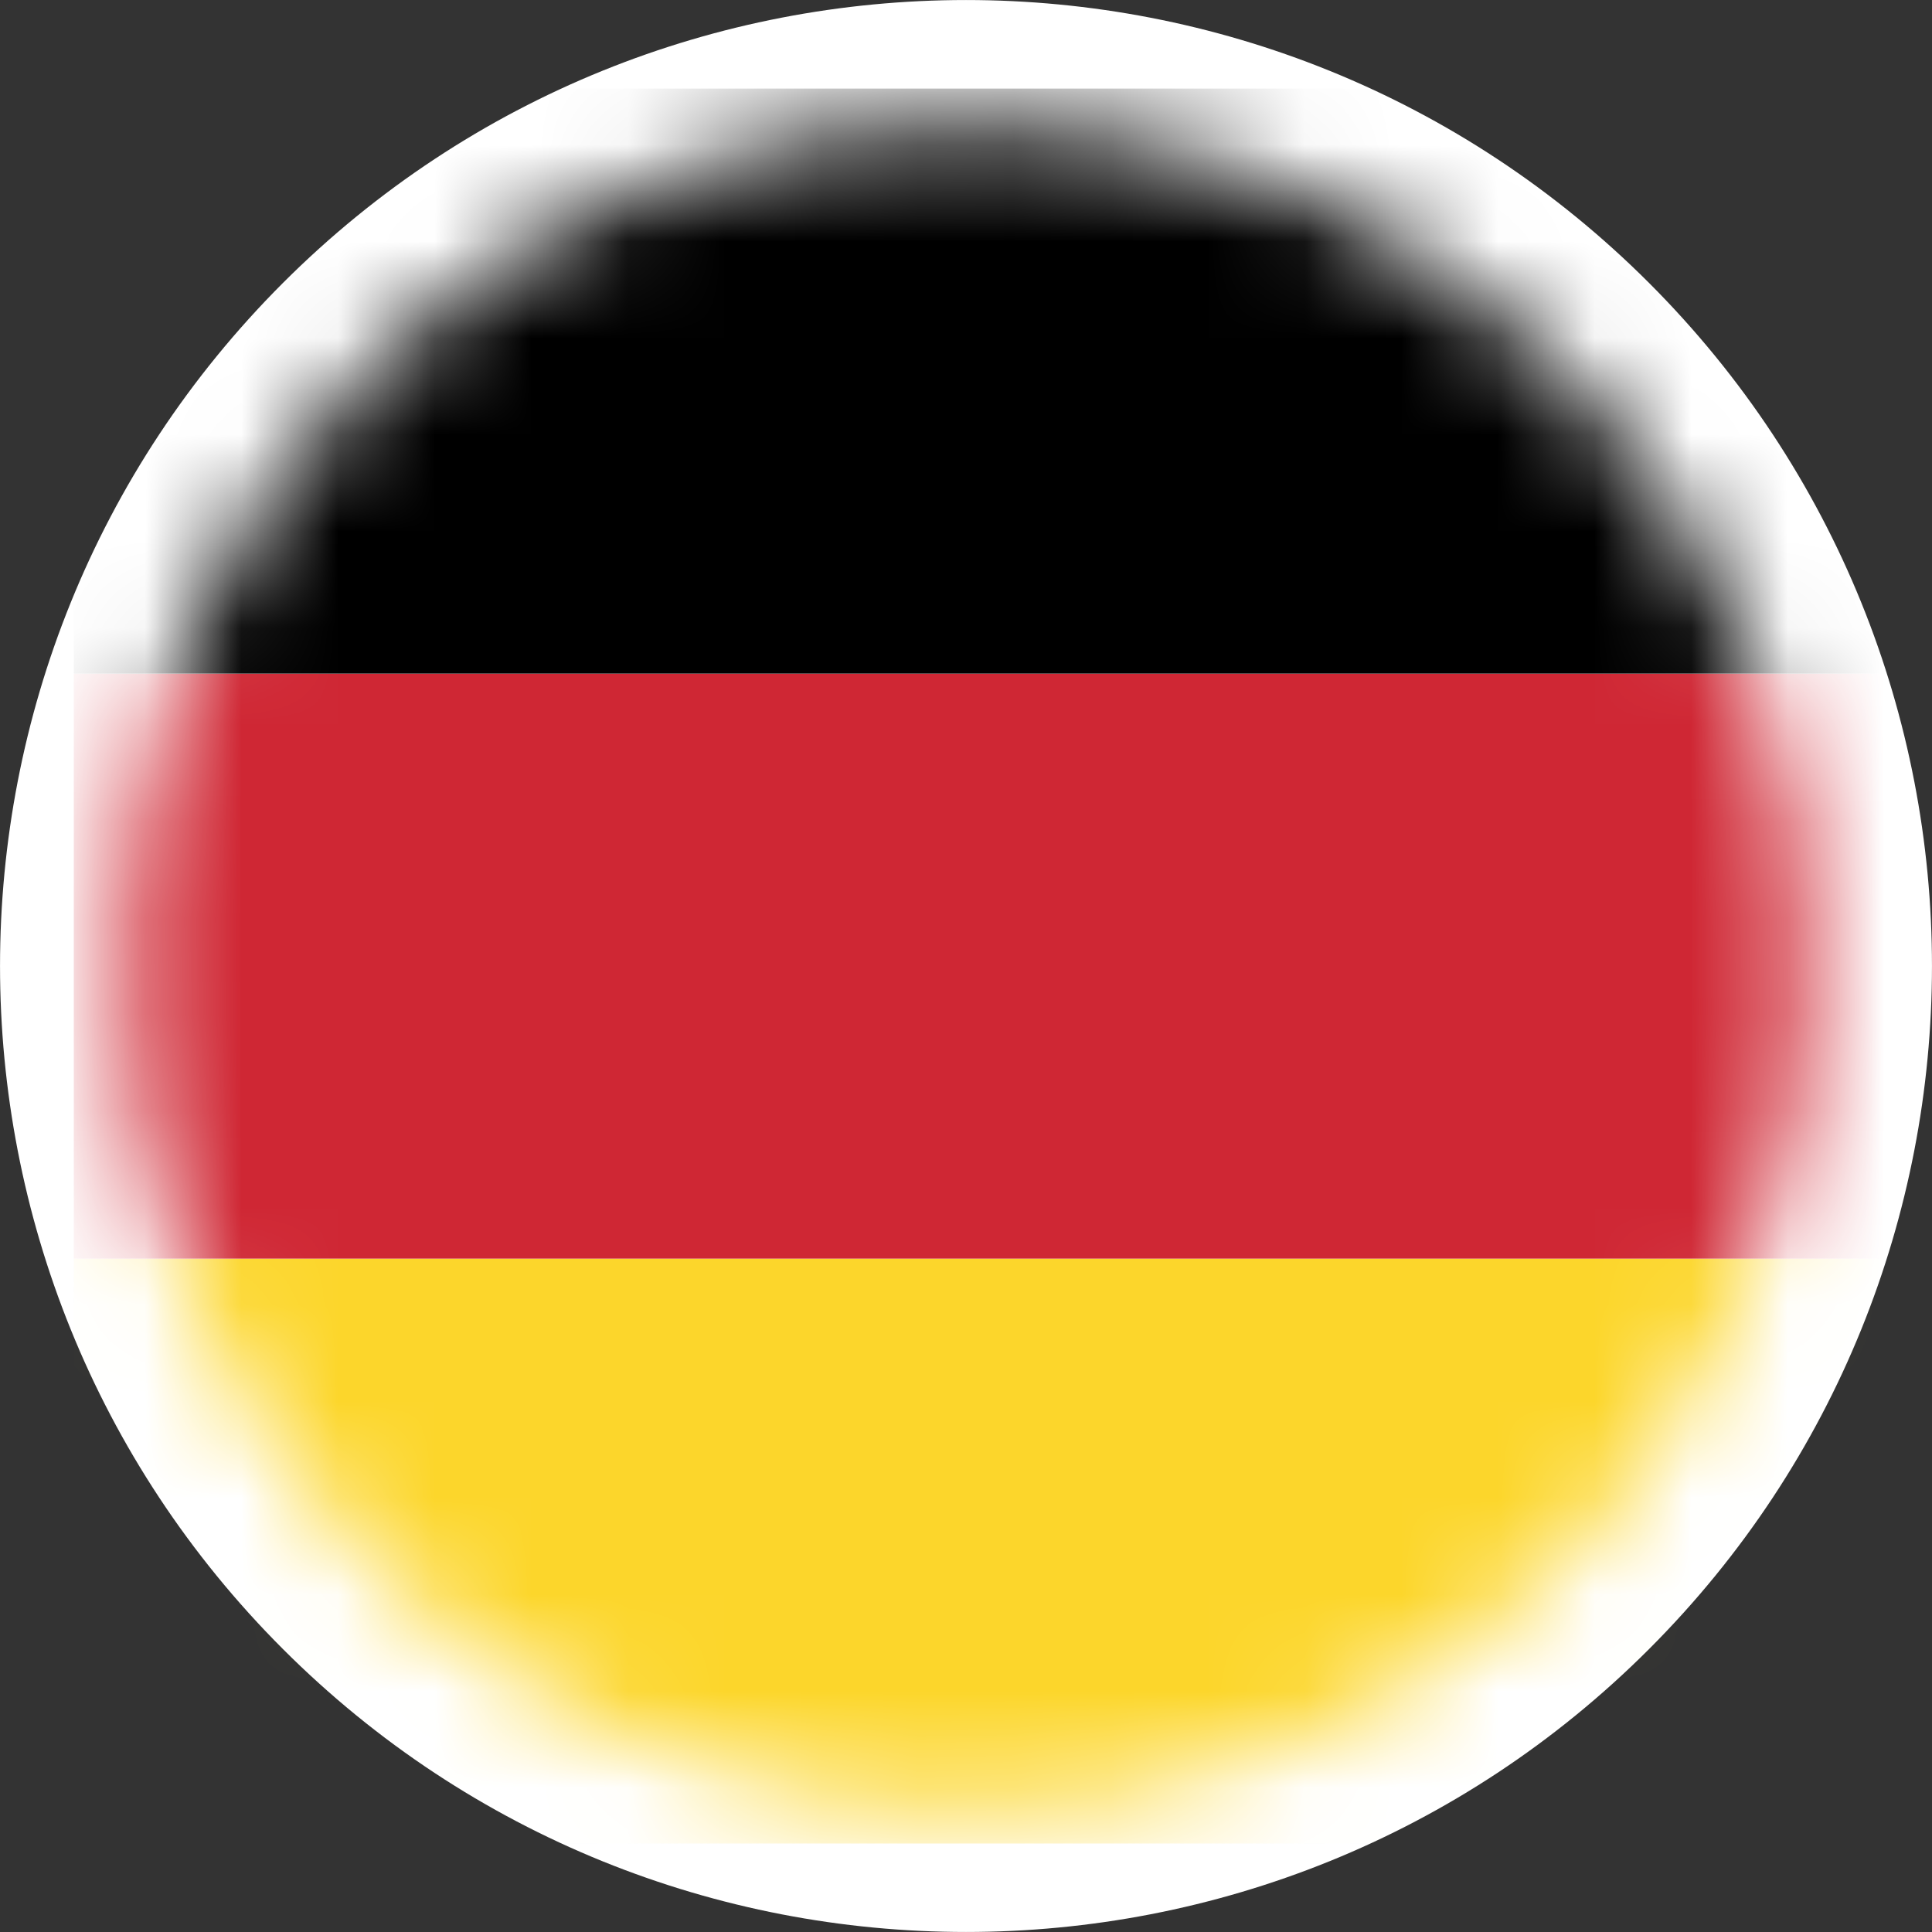 <svg width="20" height="20" viewBox="0 0 20 20" fill="none" xmlns="http://www.w3.org/2000/svg">
<rect x="0" y="0" width="20" height="20" fill="#333333" stroke="none"/>
<path d="M2.929 17.071C6.834 20.976 13.166 20.976 17.071 17.071C20.976 13.166 20.976 6.834 17.071 2.929C13.166 -0.976 6.834 -0.976 2.929 2.929C-0.976 6.834 -0.976 13.166 2.929 17.071Z" fill="white"/>
<mask id="mask0_385_979" style="mask-type:luminance" maskUnits="userSpaceOnUse" x="1" y="1" width="18" height="18">
<path d="M9.889 18.712C14.701 18.774 18.652 14.923 18.713 10.112C18.774 5.3 14.922 1.35 10.11 1.288C5.298 1.226 1.348 5.077 1.287 9.888C1.226 14.7 5.077 18.65 9.889 18.712Z" fill="white"/>
</mask>
<g mask="url(#mask0_385_979)">
<path d="M20.448 19.084V13.029H0.764V19.084H20.448Z" fill="#FCD62B"/>
<path d="M20.448 13.029V6.974H0.764V13.029H20.448Z" fill="#CF2734"/>
<path d="M20.448 6.973V0.917H0.764V6.973H20.448Z" fill="black"/>
</g>
</svg>

